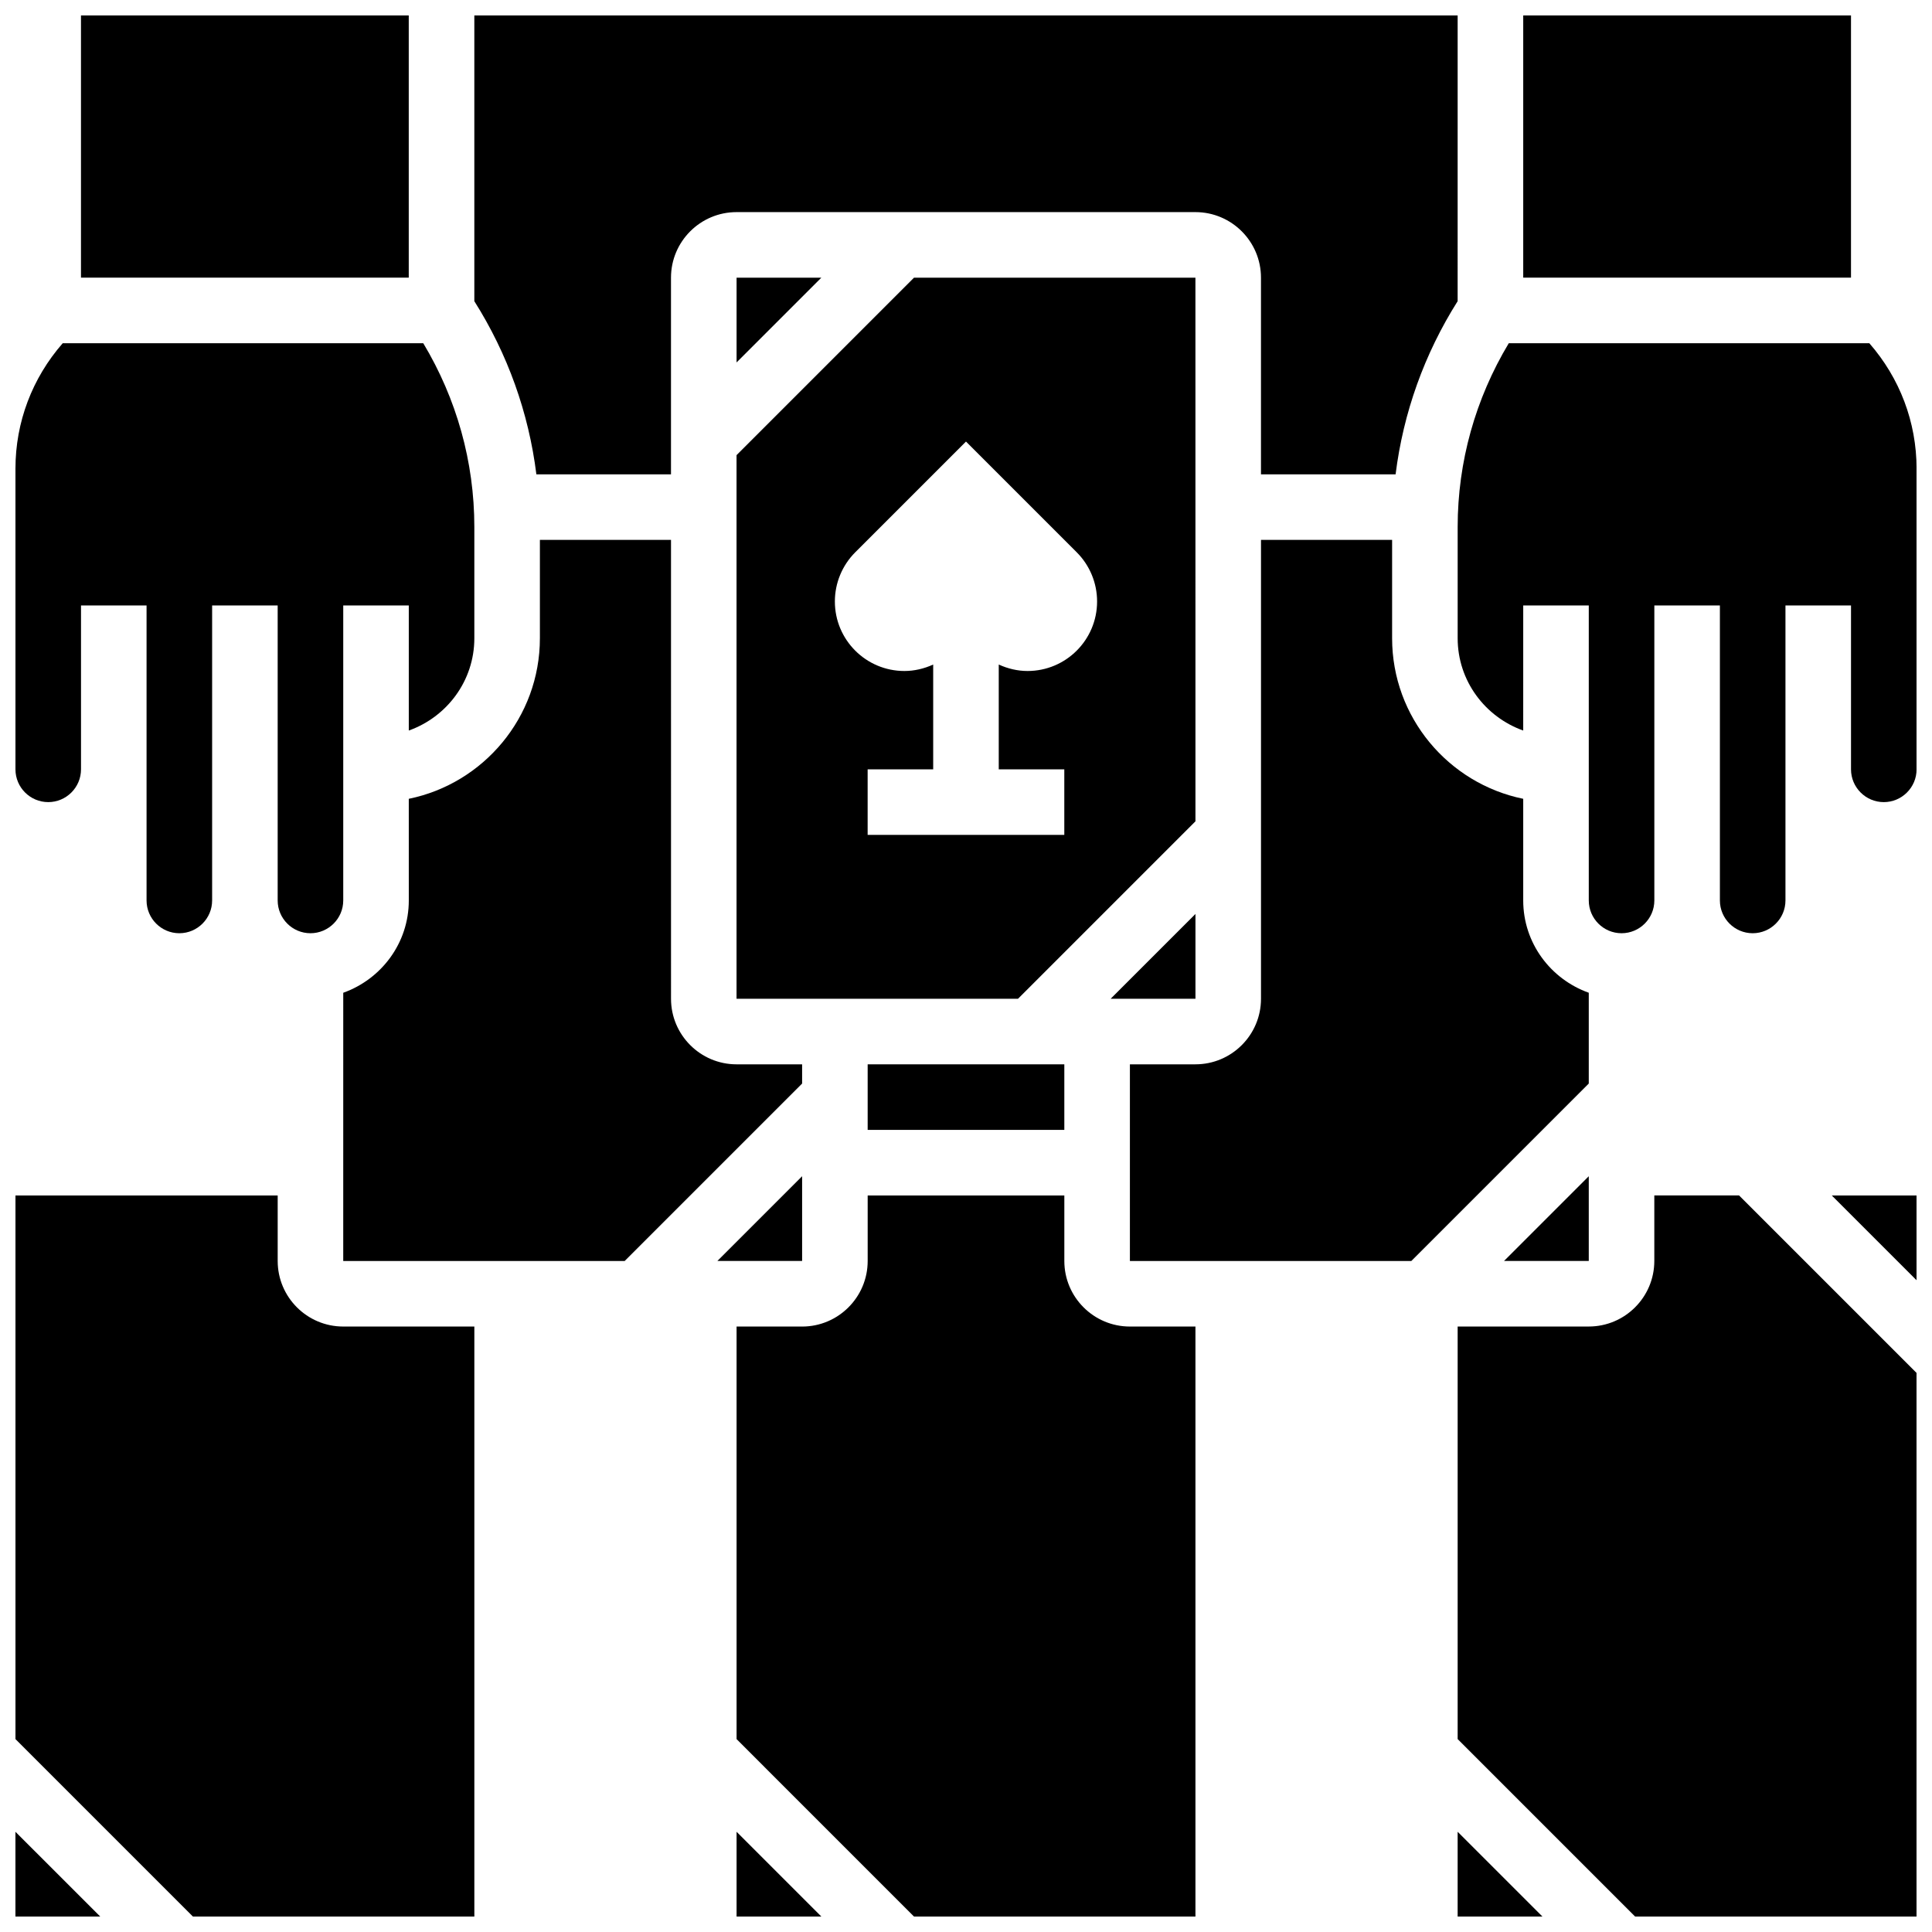 <?xml version="1.0" encoding="UTF-8"?>
<!-- Uploaded to: SVG Find, www.svgrepo.com, Generator: SVG Find Mixer Tools -->
<svg width="800px" height="800px" version="1.1" viewBox="144 144 512 512" xmlns="http://www.w3.org/2000/svg">
 <defs>
  <clipPath id="l">
   <path d="m165 148.09h88v69.906h-88z"/>
  </clipPath>
  <clipPath id="h">
   <path d="m148.09 234h121.91v158h-121.91z"/>
  </clipPath>
  <clipPath id="g">
   <path d="m148.09 629h22.906v22.902h-22.906z"/>
  </clipPath>
  <clipPath id="f">
   <path d="m547 148.09h88v69.906h-88z"/>
  </clipPath>
  <clipPath id="e">
   <path d="m148.09 460h121.91v191.9h-121.91z"/>
  </clipPath>
  <clipPath id="d">
   <path d="m269 148.09h262v121.91h-262z"/>
  </clipPath>
  <clipPath id="c">
   <path d="m629 460h22.902v24h-22.902z"/>
  </clipPath>
  <clipPath id="b">
   <path d="m530 629h23v22.902h-23z"/>
  </clipPath>
  <clipPath id="a">
   <path d="m530 460h121.9v191.9h-121.9z"/>
  </clipPath>
  <clipPath id="k">
   <path d="m530 234h121.9v158h-121.9z"/>
  </clipPath>
  <clipPath id="j">
   <path d="m339 629h23v22.902h-23z"/>
  </clipPath>
  <clipPath id="i">
   <path d="m339 460h122v191.9h-122z"/>
  </clipPath>
 </defs>
 <g clip-path="url(#l)">
  <path d="m165.46 148.09h86.863v69.492h-86.863z"/>
 </g>
 <path d="m460.81 386.21-22.473 22.469h22.473z"/>
 <g clip-path="url(#h)">
  <path d="m156.78 356.57c4.785 0 8.688-3.898 8.688-8.688v-43.434h17.371v78.18c0 4.785 3.898 8.688 8.688 8.688 4.785 0 8.688-3.898 8.688-8.688v-78.18h17.371v78.18c0 4.785 3.898 8.688 8.688 8.688 4.785 0 8.688-3.898 8.688-8.688v-78.176h17.371v33.148c10.086-3.598 17.371-13.152 17.371-24.461v-29.488c0-17.25-4.699-33.973-13.535-48.688h-95.551c-8.066 9.223-12.523 20.879-12.523 33.258v79.66c0 4.789 3.898 8.688 8.688 8.688z"/>
 </g>
 <g clip-path="url(#g)">
  <path d="m148.09 651.9h22.465l-22.465-22.461z"/>
 </g>
 <g clip-path="url(#f)">
  <path d="m547.67 148.09h86.863v69.492h-86.863z"/>
 </g>
 <g clip-path="url(#e)">
  <path d="m217.59 478.18v-17.371h-69.492v144.07l47.027 47.027h74.582v-156.36h-34.746c-9.582 0-17.371-7.789-17.371-17.371z"/>
 </g>
 <g clip-path="url(#d)">
  <path d="m321.82 269.7v-52.117c0-9.582 7.793-17.371 17.371-17.371h121.61c9.582 0 17.371 7.793 17.371 17.371v52.117h35.676c2.031-16.285 7.609-31.895 16.441-45.883l0.004-75.727h-260.59v75.727c8.836 13.984 14.41 29.586 16.441 45.883z"/>
 </g>
 <path d="m373.94 426.06h52.117v17.371h-52.117z"/>
 <path d="m339.2 240.05 22.461-22.461h-22.461z"/>
 <path d="m460.8 217.59h-74.582l-47.027 47.027v144.07h74.582l47.035-47.035zm-44.484 104.23c-2.668 0-5.254-0.625-7.637-1.711v27.77h17.371v17.371h-52.117v-17.371h17.371v-27.77c-2.375 1.086-4.965 1.711-7.633 1.711-10.172 0-18.422-8.25-18.422-18.422 0-4.891 1.945-9.574 5.394-13.031l29.352-29.352 29.352 29.352c3.457 3.457 5.394 8.141 5.394 13.031-0.004 10.172-8.254 18.422-18.426 18.422z"/>
 <path d="m565.04 407.09c-10.086-3.598-17.371-13.152-17.371-24.461v-26.938c-19.797-4.039-34.746-21.578-34.746-42.555v-26.059h-34.746v121.61c0 9.582-7.793 17.371-17.371 17.371h-17.371v52.117h74.582l47.023-47.023z"/>
 <g clip-path="url(#c)">
  <path d="m651.9 483.27v-22.461h-22.461z"/>
 </g>
 <g clip-path="url(#b)">
  <path d="m530.29 651.9h22.465l-22.465-22.461z"/>
 </g>
 <g clip-path="url(#a)">
  <path d="m582.41 460.8v17.371c0 9.582-7.793 17.371-17.371 17.371h-34.746v109.33l47.023 47.027h74.582v-144.07l-47.027-47.027z"/>
 </g>
 <g clip-path="url(#k)">
  <path d="m639.39 234.96h-95.551c-8.844 14.723-13.543 31.445-13.543 48.688v29.492c0 11.309 7.289 20.863 17.371 24.461l0.004-33.148h17.371v78.176c0 4.785 3.898 8.688 8.688 8.688 4.785 0 8.688-3.898 8.688-8.688v-78.18h17.371v78.18c0 4.785 3.898 8.688 8.688 8.688 4.785 0 8.688-3.898 8.688-8.688v-78.18h17.371v43.434c0 4.785 3.898 8.688 8.688 8.688 4.785 0 8.688-3.898 8.688-8.688v-79.664c-0.004-12.375-4.461-24.031-12.52-33.258z"/>
 </g>
 <path d="m565.04 455.71-22.461 22.461h22.461z"/>
 <path d="m356.57 426.06h-17.371c-9.582 0-17.371-7.793-17.371-17.371l-0.004-121.61h-34.746v26.059c0 20.969-14.949 38.516-34.746 42.555l0.004 26.938c0 11.309-7.289 20.863-17.371 24.461l-0.004 71.09h74.582l47.027-47.027z"/>
 <path d="m356.57 455.71-22.461 22.461h22.461z"/>
 <g clip-path="url(#j)">
  <path d="m339.2 651.9h22.461l-22.461-22.461z"/>
 </g>
 <g clip-path="url(#i)">
  <path d="m426.06 478.18v-17.371h-52.117v17.371c0 9.582-7.793 17.371-17.371 17.371h-17.371v109.33l47.023 47.027h74.582v-156.36h-17.371c-9.586 0-17.375-7.789-17.375-17.371z"/>
 </g>
</svg>